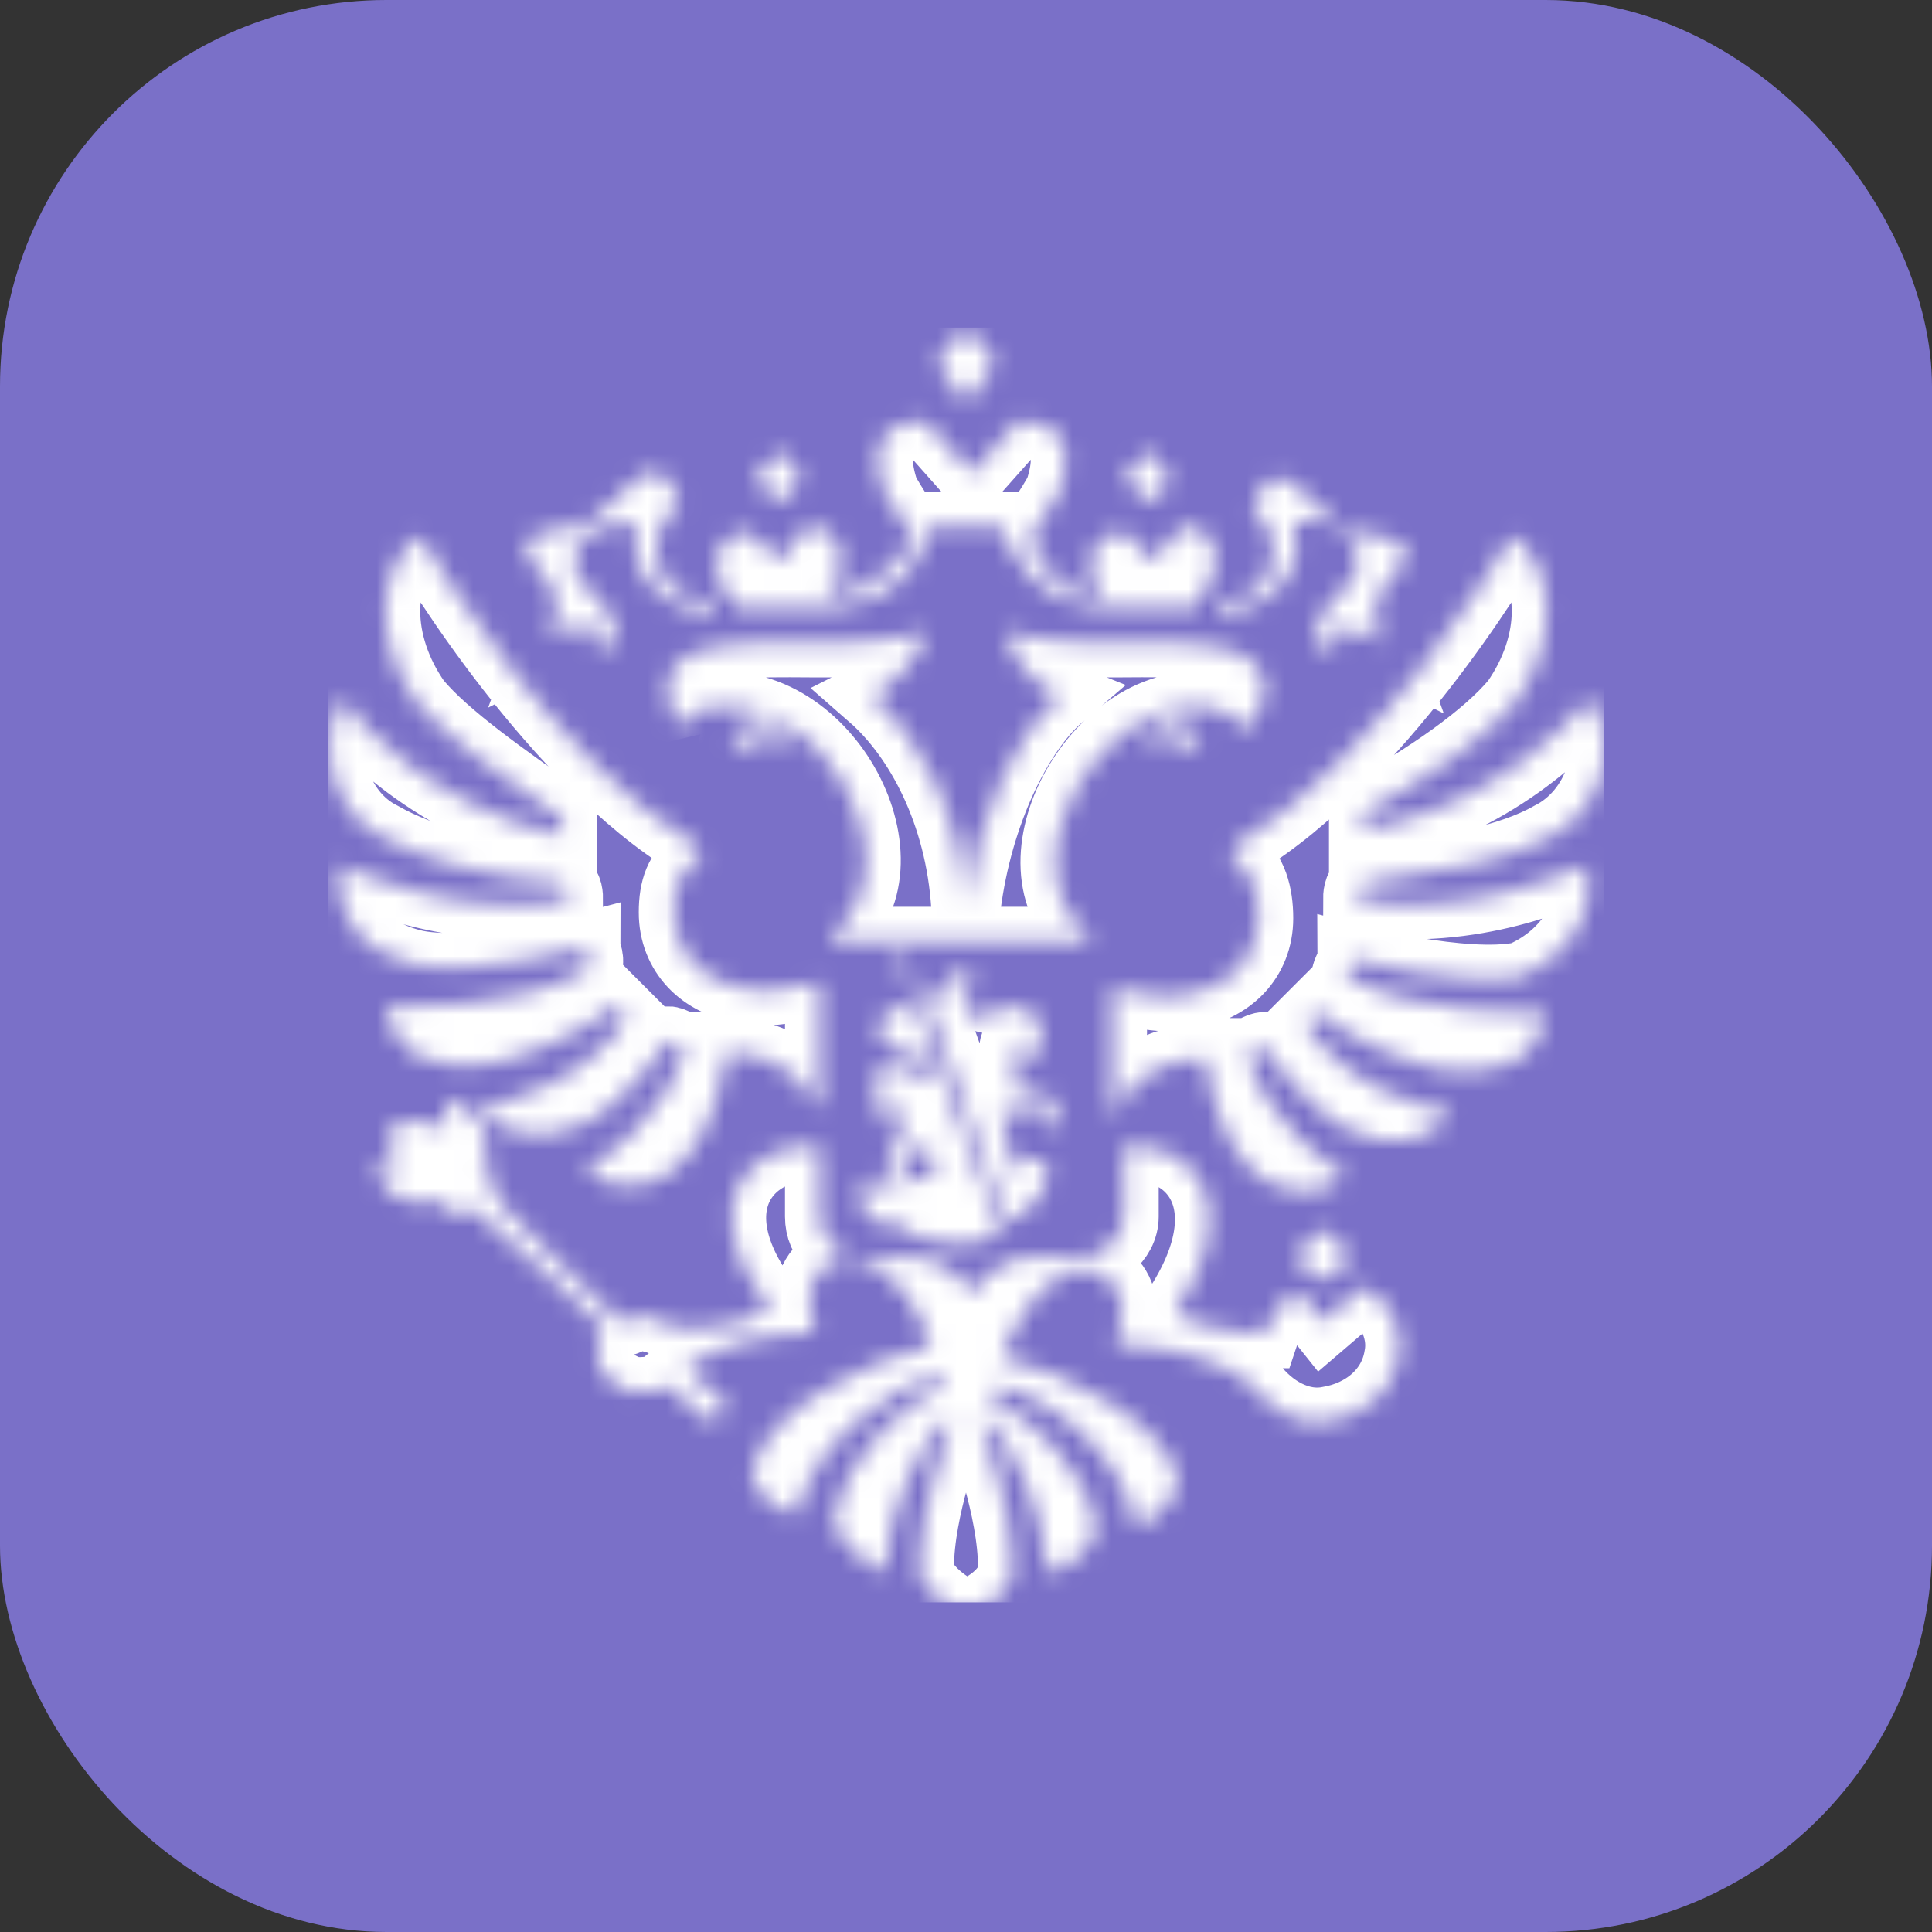 <?xml version="1.0" encoding="UTF-8"?> <svg xmlns="http://www.w3.org/2000/svg" width="100" height="100" viewBox="0 0 100 100" fill="none"><rect x="0" y="0" width="100" height="100" fill="#333333" stroke="none"/><rect width="100" height="100" rx="20" fill="#7A70C8"></rect><g clip-path="url(#clip0_1250_27888)"><mask id="path-2-inside-1_1250_27888" fill="white"><path fill-rule="evenodd" clip-rule="evenodd" d="M62.11 39.049C61.202 38.141 59.688 38.141 58.78 38.444C59.385 37.838 60.596 37.233 60.899 37.233C61.202 37.233 62.11 38.141 62.11 39.049ZM65.44 35.416C64.835 31.783 56.358 34.205 52.119 32.691C52.119 33.6 53.33 35.416 54.844 36.022C52.725 37.838 50.605 42.077 50 46.921C49.697 42.077 47.578 38.141 45.156 36.022C46.367 35.416 47.881 33.6 47.881 32.691C43.642 34.205 35.165 31.783 34.559 35.416C34.559 36.324 34.862 37.233 35.165 37.838C35.165 37.535 35.468 36.93 36.679 36.627C42.734 35.719 47.578 44.801 43.037 48.434V48.737H56.358C56.358 48.737 56.358 48.737 56.358 48.434C51.816 44.801 56.963 35.719 62.715 36.627C63.926 36.93 64.229 37.535 64.229 37.838C65.138 37.233 65.44 36.324 65.44 35.416ZM66.954 27.242C67.559 29.058 66.349 31.48 63.018 31.783V31.178C65.743 31.178 66.954 28.15 64.835 26.334C66.046 22.701 67.862 26.334 69.376 27.242C70.284 27.847 72.403 27.545 72.706 28.453C73.009 29.967 70.284 29.967 71.495 33.297C70.89 32.994 68.77 31.48 69.073 33.902C68.77 33.902 68.165 33.297 68.165 32.691C68.165 31.178 70.284 30.572 70.284 29.058C70.284 26.636 66.651 26.636 66.954 27.242ZM28.504 32.994C29.715 29.664 26.991 29.664 27.293 28.15C27.596 27.242 29.715 27.545 30.624 26.939C32.138 26.031 33.954 22.398 35.165 26.031C32.743 28.15 34.257 31.178 36.981 31.178C36.981 31.178 36.981 31.48 36.981 31.783C33.651 31.48 32.44 29.058 33.046 27.242C33.046 26.939 29.715 26.939 29.715 29.058C29.715 30.572 31.835 31.178 31.835 32.691C31.835 33.297 30.927 33.902 30.927 33.902C31.229 31.48 29.11 32.691 28.504 32.994ZM37.89 39.049C37.89 38.141 38.798 37.233 39.101 37.233C39.404 37.233 40.917 37.838 41.22 38.444C40.312 38.141 38.798 38.141 37.89 39.049ZM51.514 18.765L50 16.948L48.486 18.765L50 20.884L51.514 18.765ZM60.596 24.82L59.385 23.306L58.174 24.82L59.688 26.031L60.596 24.82ZM69.981 65.086L68.468 63.572L66.954 65.086L68.468 66.297L69.981 65.086ZM41.523 24.82L40.312 23.306L39.101 24.82L40.312 26.031L41.523 24.82ZM38.193 31.48H42.431C46.064 31.48 47.578 29.361 48.183 27.242H51.816C52.422 29.058 53.936 31.48 57.569 31.48H61.807C61.807 31.48 62.413 30.572 62.715 29.967C63.321 28.15 62.413 27.242 61.202 27.242L59.688 29.058L58.174 27.545C56.963 27.545 56.055 28.453 56.66 30.269C56.66 30.572 56.963 30.875 57.266 31.178C55.752 30.875 53.936 29.967 53.33 27.847C53.33 27.847 54.541 26.031 54.844 25.425C55.752 22.701 54.541 21.792 52.725 21.792L50.303 24.517L47.881 21.792C46.064 21.792 44.853 22.701 45.761 25.425C46.064 26.031 47.275 27.847 47.275 27.847C46.367 29.664 44.248 30.875 42.734 30.875C43.036 30.572 43.036 30.269 43.339 29.967C43.945 28.15 43.036 27.242 41.825 27.242L40.312 29.058L38.798 27.545C37.587 27.545 36.679 28.453 37.284 30.269C37.587 30.572 38.193 31.48 38.193 31.48ZM82.092 44.801C81.183 45.104 76.339 47.526 70.284 46.618C70.284 46.315 70.284 46.013 70.587 45.71C74.826 45.104 78.156 44.499 80.275 43.288C82.697 42.077 83.908 38.746 82.394 36.324C82.394 36.324 82.394 36.324 82.092 36.324C81.486 37.233 77.248 41.774 70.587 42.985C70.587 42.682 70.587 42.379 70.587 42.077C73.917 40.26 76.945 38.141 78.459 36.324C80.578 33.297 80.578 29.664 78.459 27.847C78.459 27.847 78.459 27.847 78.156 27.847C77.55 29.058 71.192 39.352 64.229 43.59C64.229 43.59 63.926 43.59 63.926 43.893C63.624 43.893 63.624 44.196 63.926 44.499C64.835 45.104 65.138 46.315 65.138 47.526C65.138 49.645 63.624 51.159 61.504 51.462C60.596 51.765 59.082 51.462 57.569 51.159V57.517C57.569 57.517 57.569 57.517 57.871 57.517C58.78 55.095 61.202 54.792 62.413 54.792C62.715 57.214 63.624 59.334 64.532 60.242C66.046 62.058 68.468 62.058 69.679 60.847C69.073 60.545 65.44 58.123 64.532 54.489C64.835 54.489 65.138 54.187 65.44 54.187C66.651 56.003 68.468 57.82 69.679 58.425C72.101 59.636 74.22 59.031 75.128 57.517C73.615 57.517 69.376 56.003 67.559 52.976C67.862 52.673 67.862 52.673 68.165 52.37C69.981 53.884 73.009 55.095 74.826 55.398C77.248 55.7 79.67 55.095 79.972 52.37C79.064 52.37 73.615 52.673 69.679 50.554C69.679 50.251 69.981 49.948 69.981 49.645C69.981 49.645 75.734 51.159 78.761 50.554C80.881 49.645 82.697 47.526 82.092 44.801ZM30.321 49.04C30.321 49.04 24.569 50.554 21.541 49.948C18.816 49.343 17.303 47.526 17.605 44.801C18.514 45.104 23.358 47.526 29.413 46.618C29.413 46.315 29.413 46.013 29.11 45.71C25.174 45.407 21.844 44.499 19.725 43.288C17.303 42.077 16.394 38.746 17.605 36.324C17.605 36.324 17.605 36.324 17.908 36.324C18.211 37.233 22.449 41.774 29.11 43.288C29.11 42.985 29.11 42.682 29.11 42.379C26.082 40.26 23.055 38.141 21.541 36.324C19.422 33.297 19.422 29.664 21.541 27.847C21.541 27.847 21.541 27.847 21.844 27.847C22.449 29.058 28.807 39.352 35.77 43.59C35.77 43.59 36.073 43.59 36.073 43.893C36.376 43.893 36.376 44.196 36.073 44.499C35.165 45.104 34.862 46.013 34.862 47.224C34.862 49.343 36.376 50.856 38.495 51.159C39.404 51.462 40.917 51.159 42.431 50.856V57.214C42.431 57.214 42.431 57.214 42.128 57.214C41.22 54.792 38.798 54.489 37.587 54.489C37.284 56.911 36.376 59.031 35.468 59.939C33.954 61.756 31.532 61.756 30.321 60.545C30.927 60.242 34.559 57.82 35.468 54.187C35.165 54.187 34.862 53.884 34.559 53.884C33.349 55.7 31.532 57.517 30.321 58.123C27.899 59.334 25.78 58.728 24.871 57.214C26.385 57.214 30.624 55.7 32.44 52.673C32.138 52.37 32.138 52.37 31.835 52.068C30.018 53.581 26.991 54.792 25.174 55.095C22.752 55.398 20.33 54.792 20.027 52.068C20.936 52.068 26.385 52.37 30.321 50.251C30.624 49.645 30.321 49.343 30.321 49.04ZM68.468 68.416L70.587 66.6C71.798 67.205 72.706 68.719 72.403 70.233C72.101 72.049 70.587 73.26 68.77 73.563C67.257 73.866 65.743 72.957 64.835 71.746C63.624 70.535 60.596 69.627 58.174 69.627C57.871 69.627 57.569 69.324 57.871 69.022C58.78 66.6 56.66 64.783 54.541 66.297C53.633 66.902 52.725 68.113 51.816 70.233C55.449 71.141 59.991 73.563 60.899 76.288C61.202 77.196 59.991 78.71 58.78 79.013C58.174 75.077 53.936 72.049 51.514 71.746C51.514 72.049 51.514 72.049 51.211 72.352C53.633 73.563 56.055 75.985 56.66 78.71C56.963 79.921 55.449 81.132 54.238 81.434C53.936 77.802 52.422 74.774 50.908 73.26C50.908 73.563 50.908 73.866 50.908 74.168C50.908 74.168 52.422 78.104 52.422 81.132C52.422 82.645 50.303 83.554 50 83.554C49.697 83.554 47.578 82.343 47.578 81.132C47.578 78.104 49.092 74.168 49.092 74.168C49.092 73.866 49.092 73.563 49.092 73.26C47.578 74.774 46.064 77.802 45.761 81.434C44.248 80.526 42.734 79.315 43.339 78.104C43.945 75.379 46.367 72.957 48.789 71.746C48.789 71.444 48.789 71.444 48.486 71.141C46.367 71.746 42.128 74.471 41.22 78.407C39.706 78.104 38.495 76.59 39.101 75.682C40.009 72.957 44.55 70.535 48.183 69.627C47.578 67.508 46.367 66.297 45.459 65.691C43.339 64.178 41.22 65.994 42.128 68.416C42.128 68.719 42.128 69.022 41.825 69.022C39.706 69.022 36.981 69.627 35.468 70.838L37.284 72.352L37.587 72.655C37.587 72.957 37.284 73.26 36.981 73.563C36.679 73.563 36.679 73.563 36.376 73.26L34.559 71.746C33.954 72.049 33.349 72.049 32.743 72.049C31.835 71.746 30.927 71.141 30.927 70.233C30.927 69.627 30.927 69.022 31.229 68.719C31.229 68.719 24.871 62.664 24.569 62.664H24.266C23.66 62.967 22.752 62.664 22.752 62.058C22.147 62.361 20.027 62.664 19.422 60.242C20.027 60.242 20.936 60.242 20.936 60.242C20.936 60.242 19.422 59.334 20.33 58.425C21.238 57.517 23.055 58.425 23.055 58.425C23.055 58.425 23.055 57.517 23.055 56.911C25.477 57.517 25.477 59.636 24.871 60.242C25.174 60.242 25.78 60.847 25.477 61.756C25.477 62.058 32.138 68.416 32.138 68.416C32.44 68.416 32.743 68.113 33.046 68.113C33.651 68.113 34.559 68.416 34.862 68.719C36.679 69.022 40.312 68.113 39.706 67.508C35.77 62.361 38.798 59.031 42.431 59.334V62.967C42.431 64.178 43.339 65.086 44.853 65.086H47.275C49.092 65.086 50.303 66.902 50.303 66.902C50.303 66.902 51.514 65.086 53.33 65.086H55.752C56.963 65.086 58.174 64.178 58.174 62.967V59.334C61.807 59.031 64.532 62.361 60.899 67.811C60.596 68.416 63.926 69.022 65.44 69.022C65.743 68.113 66.349 67.205 67.257 66.902L68.468 68.416ZM52.725 57.517C53.633 57.214 54.541 57.517 54.541 58.425C54.541 58.728 54.844 58.728 54.844 58.425C55.147 56.911 53.936 56.306 52.725 56.609C52.725 56.003 52.422 55.398 52.422 55.095C52.422 54.792 52.422 53.884 52.725 53.884C53.027 53.884 52.725 54.489 52.725 54.792C52.725 55.095 52.725 55.095 53.027 55.095L53.33 54.792C53.936 54.187 54.238 52.976 53.33 52.37C52.725 51.765 50.908 52.37 50.605 52.976C50.605 52.673 50.303 52.37 50 52.068C49.697 51.765 49.697 51.765 50 51.462C50 51.462 50.303 51.159 50.303 50.856C50.303 50.554 50.303 50.251 49.697 50.251C49.394 50.251 49.092 50.554 49.092 51.159V51.462C48.789 51.462 48.183 51.462 47.881 51.462L52.119 63.269C53.33 62.664 54.238 61.756 54.238 60.545C54.238 59.636 53.027 59.939 52.422 60.545C52.119 59.334 52.119 58.425 51.816 57.517C52.422 57.517 52.422 57.517 52.725 57.517ZM46.67 49.343L47.578 51.765C46.67 52.068 45.459 52.37 45.459 53.279C45.459 54.187 47.275 54.792 48.183 54.792C48.183 55.095 48.183 55.095 48.486 55.398C48.183 55.398 47.275 55.7 47.275 55.7C46.67 55.095 45.761 55.095 45.459 55.398C45.156 55.7 45.156 56.306 45.459 56.911C45.761 57.214 45.761 57.82 45.459 58.123C46.67 58.123 46.367 56.609 46.67 56.609C46.67 56.911 46.67 57.214 46.67 57.82C46.67 58.123 46.67 58.123 46.67 58.425C46.367 59.031 45.761 60.545 45.761 61.756C45.459 61.756 45.156 61.756 45.156 61.15C45.156 60.847 45.156 60.847 44.853 61.15C44.55 61.453 44.55 61.756 44.55 62.058C44.55 63.269 46.064 63.572 46.367 63.269C47.881 64.783 50.908 64.48 51.816 63.875L46.367 49.343C46.972 49.04 46.67 49.04 46.67 49.343ZM46.367 61.453C46.972 61.15 47.881 60.847 48.486 60.847C48.183 60.545 47.881 59.334 48.183 58.728C47.275 59.636 46.367 60.847 46.367 61.453Z"></path></mask><path fill-rule="evenodd" clip-rule="evenodd" d="M62.11 39.049C61.202 38.141 59.688 38.141 58.78 38.444C59.385 37.838 60.596 37.233 60.899 37.233C61.202 37.233 62.11 38.141 62.11 39.049ZM65.44 35.416C64.835 31.783 56.358 34.205 52.119 32.691C52.119 33.6 53.33 35.416 54.844 36.022C52.725 37.838 50.605 42.077 50 46.921C49.697 42.077 47.578 38.141 45.156 36.022C46.367 35.416 47.881 33.6 47.881 32.691C43.642 34.205 35.165 31.783 34.559 35.416C34.559 36.324 34.862 37.233 35.165 37.838C35.165 37.535 35.468 36.93 36.679 36.627C42.734 35.719 47.578 44.801 43.037 48.434V48.737H56.358C56.358 48.737 56.358 48.737 56.358 48.434C51.816 44.801 56.963 35.719 62.715 36.627C63.926 36.93 64.229 37.535 64.229 37.838C65.138 37.233 65.44 36.324 65.44 35.416ZM66.954 27.242C67.559 29.058 66.349 31.48 63.018 31.783V31.178C65.743 31.178 66.954 28.15 64.835 26.334C66.046 22.701 67.862 26.334 69.376 27.242C70.284 27.847 72.403 27.545 72.706 28.453C73.009 29.967 70.284 29.967 71.495 33.297C70.89 32.994 68.77 31.48 69.073 33.902C68.77 33.902 68.165 33.297 68.165 32.691C68.165 31.178 70.284 30.572 70.284 29.058C70.284 26.636 66.651 26.636 66.954 27.242ZM28.504 32.994C29.715 29.664 26.991 29.664 27.293 28.15C27.596 27.242 29.715 27.545 30.624 26.939C32.138 26.031 33.954 22.398 35.165 26.031C32.743 28.15 34.257 31.178 36.981 31.178C36.981 31.178 36.981 31.48 36.981 31.783C33.651 31.48 32.44 29.058 33.046 27.242C33.046 26.939 29.715 26.939 29.715 29.058C29.715 30.572 31.835 31.178 31.835 32.691C31.835 33.297 30.927 33.902 30.927 33.902C31.229 31.48 29.11 32.691 28.504 32.994ZM37.89 39.049C37.89 38.141 38.798 37.233 39.101 37.233C39.404 37.233 40.917 37.838 41.22 38.444C40.312 38.141 38.798 38.141 37.89 39.049ZM51.514 18.765L50 16.948L48.486 18.765L50 20.884L51.514 18.765ZM60.596 24.82L59.385 23.306L58.174 24.82L59.688 26.031L60.596 24.82ZM69.981 65.086L68.468 63.572L66.954 65.086L68.468 66.297L69.981 65.086ZM41.523 24.82L40.312 23.306L39.101 24.82L40.312 26.031L41.523 24.82ZM38.193 31.48H42.431C46.064 31.48 47.578 29.361 48.183 27.242H51.816C52.422 29.058 53.936 31.48 57.569 31.48H61.807C61.807 31.48 62.413 30.572 62.715 29.967C63.321 28.15 62.413 27.242 61.202 27.242L59.688 29.058L58.174 27.545C56.963 27.545 56.055 28.453 56.66 30.269C56.66 30.572 56.963 30.875 57.266 31.178C55.752 30.875 53.936 29.967 53.33 27.847C53.33 27.847 54.541 26.031 54.844 25.425C55.752 22.701 54.541 21.792 52.725 21.792L50.303 24.517L47.881 21.792C46.064 21.792 44.853 22.701 45.761 25.425C46.064 26.031 47.275 27.847 47.275 27.847C46.367 29.664 44.248 30.875 42.734 30.875C43.036 30.572 43.036 30.269 43.339 29.967C43.945 28.15 43.036 27.242 41.825 27.242L40.312 29.058L38.798 27.545C37.587 27.545 36.679 28.453 37.284 30.269C37.587 30.572 38.193 31.48 38.193 31.48ZM82.092 44.801C81.183 45.104 76.339 47.526 70.284 46.618C70.284 46.315 70.284 46.013 70.587 45.71C74.826 45.104 78.156 44.499 80.275 43.288C82.697 42.077 83.908 38.746 82.394 36.324C82.394 36.324 82.394 36.324 82.092 36.324C81.486 37.233 77.248 41.774 70.587 42.985C70.587 42.682 70.587 42.379 70.587 42.077C73.917 40.26 76.945 38.141 78.459 36.324C80.578 33.297 80.578 29.664 78.459 27.847C78.459 27.847 78.459 27.847 78.156 27.847C77.55 29.058 71.192 39.352 64.229 43.59C64.229 43.59 63.926 43.59 63.926 43.893C63.624 43.893 63.624 44.196 63.926 44.499C64.835 45.104 65.138 46.315 65.138 47.526C65.138 49.645 63.624 51.159 61.504 51.462C60.596 51.765 59.082 51.462 57.569 51.159V57.517C57.569 57.517 57.569 57.517 57.871 57.517C58.78 55.095 61.202 54.792 62.413 54.792C62.715 57.214 63.624 59.334 64.532 60.242C66.046 62.058 68.468 62.058 69.679 60.847C69.073 60.545 65.44 58.123 64.532 54.489C64.835 54.489 65.138 54.187 65.44 54.187C66.651 56.003 68.468 57.82 69.679 58.425C72.101 59.636 74.22 59.031 75.128 57.517C73.615 57.517 69.376 56.003 67.559 52.976C67.862 52.673 67.862 52.673 68.165 52.37C69.981 53.884 73.009 55.095 74.826 55.398C77.248 55.7 79.67 55.095 79.972 52.37C79.064 52.37 73.615 52.673 69.679 50.554C69.679 50.251 69.981 49.948 69.981 49.645C69.981 49.645 75.734 51.159 78.761 50.554C80.881 49.645 82.697 47.526 82.092 44.801ZM30.321 49.04C30.321 49.04 24.569 50.554 21.541 49.948C18.816 49.343 17.303 47.526 17.605 44.801C18.514 45.104 23.358 47.526 29.413 46.618C29.413 46.315 29.413 46.013 29.11 45.71C25.174 45.407 21.844 44.499 19.725 43.288C17.303 42.077 16.394 38.746 17.605 36.324C17.605 36.324 17.605 36.324 17.908 36.324C18.211 37.233 22.449 41.774 29.11 43.288C29.11 42.985 29.11 42.682 29.11 42.379C26.082 40.26 23.055 38.141 21.541 36.324C19.422 33.297 19.422 29.664 21.541 27.847C21.541 27.847 21.541 27.847 21.844 27.847C22.449 29.058 28.807 39.352 35.77 43.59C35.77 43.59 36.073 43.59 36.073 43.893C36.376 43.893 36.376 44.196 36.073 44.499C35.165 45.104 34.862 46.013 34.862 47.224C34.862 49.343 36.376 50.856 38.495 51.159C39.404 51.462 40.917 51.159 42.431 50.856V57.214C42.431 57.214 42.431 57.214 42.128 57.214C41.22 54.792 38.798 54.489 37.587 54.489C37.284 56.911 36.376 59.031 35.468 59.939C33.954 61.756 31.532 61.756 30.321 60.545C30.927 60.242 34.559 57.82 35.468 54.187C35.165 54.187 34.862 53.884 34.559 53.884C33.349 55.7 31.532 57.517 30.321 58.123C27.899 59.334 25.78 58.728 24.871 57.214C26.385 57.214 30.624 55.7 32.44 52.673C32.138 52.37 32.138 52.37 31.835 52.068C30.018 53.581 26.991 54.792 25.174 55.095C22.752 55.398 20.33 54.792 20.027 52.068C20.936 52.068 26.385 52.37 30.321 50.251C30.624 49.645 30.321 49.343 30.321 49.04ZM68.468 68.416L70.587 66.6C71.798 67.205 72.706 68.719 72.403 70.233C72.101 72.049 70.587 73.26 68.77 73.563C67.257 73.866 65.743 72.957 64.835 71.746C63.624 70.535 60.596 69.627 58.174 69.627C57.871 69.627 57.569 69.324 57.871 69.022C58.78 66.6 56.66 64.783 54.541 66.297C53.633 66.902 52.725 68.113 51.816 70.233C55.449 71.141 59.991 73.563 60.899 76.288C61.202 77.196 59.991 78.71 58.78 79.013C58.174 75.077 53.936 72.049 51.514 71.746C51.514 72.049 51.514 72.049 51.211 72.352C53.633 73.563 56.055 75.985 56.66 78.71C56.963 79.921 55.449 81.132 54.238 81.434C53.936 77.802 52.422 74.774 50.908 73.26C50.908 73.563 50.908 73.866 50.908 74.168C50.908 74.168 52.422 78.104 52.422 81.132C52.422 82.645 50.303 83.554 50 83.554C49.697 83.554 47.578 82.343 47.578 81.132C47.578 78.104 49.092 74.168 49.092 74.168C49.092 73.866 49.092 73.563 49.092 73.26C47.578 74.774 46.064 77.802 45.761 81.434C44.248 80.526 42.734 79.315 43.339 78.104C43.945 75.379 46.367 72.957 48.789 71.746C48.789 71.444 48.789 71.444 48.486 71.141C46.367 71.746 42.128 74.471 41.22 78.407C39.706 78.104 38.495 76.59 39.101 75.682C40.009 72.957 44.55 70.535 48.183 69.627C47.578 67.508 46.367 66.297 45.459 65.691C43.339 64.178 41.22 65.994 42.128 68.416C42.128 68.719 42.128 69.022 41.825 69.022C39.706 69.022 36.981 69.627 35.468 70.838L37.284 72.352L37.587 72.655C37.587 72.957 37.284 73.26 36.981 73.563C36.679 73.563 36.679 73.563 36.376 73.26L34.559 71.746C33.954 72.049 33.349 72.049 32.743 72.049C31.835 71.746 30.927 71.141 30.927 70.233C30.927 69.627 30.927 69.022 31.229 68.719C31.229 68.719 24.871 62.664 24.569 62.664H24.266C23.66 62.967 22.752 62.664 22.752 62.058C22.147 62.361 20.027 62.664 19.422 60.242C20.027 60.242 20.936 60.242 20.936 60.242C20.936 60.242 19.422 59.334 20.33 58.425C21.238 57.517 23.055 58.425 23.055 58.425C23.055 58.425 23.055 57.517 23.055 56.911C25.477 57.517 25.477 59.636 24.871 60.242C25.174 60.242 25.78 60.847 25.477 61.756C25.477 62.058 32.138 68.416 32.138 68.416C32.44 68.416 32.743 68.113 33.046 68.113C33.651 68.113 34.559 68.416 34.862 68.719C36.679 69.022 40.312 68.113 39.706 67.508C35.77 62.361 38.798 59.031 42.431 59.334V62.967C42.431 64.178 43.339 65.086 44.853 65.086H47.275C49.092 65.086 50.303 66.902 50.303 66.902C50.303 66.902 51.514 65.086 53.33 65.086H55.752C56.963 65.086 58.174 64.178 58.174 62.967V59.334C61.807 59.031 64.532 62.361 60.899 67.811C60.596 68.416 63.926 69.022 65.44 69.022C65.743 68.113 66.349 67.205 67.257 66.902L68.468 68.416ZM52.725 57.517C53.633 57.214 54.541 57.517 54.541 58.425C54.541 58.728 54.844 58.728 54.844 58.425C55.147 56.911 53.936 56.306 52.725 56.609C52.725 56.003 52.422 55.398 52.422 55.095C52.422 54.792 52.422 53.884 52.725 53.884C53.027 53.884 52.725 54.489 52.725 54.792C52.725 55.095 52.725 55.095 53.027 55.095L53.33 54.792C53.936 54.187 54.238 52.976 53.33 52.37C52.725 51.765 50.908 52.37 50.605 52.976C50.605 52.673 50.303 52.37 50 52.068C49.697 51.765 49.697 51.765 50 51.462C50 51.462 50.303 51.159 50.303 50.856C50.303 50.554 50.303 50.251 49.697 50.251C49.394 50.251 49.092 50.554 49.092 51.159V51.462C48.789 51.462 48.183 51.462 47.881 51.462L52.119 63.269C53.33 62.664 54.238 61.756 54.238 60.545C54.238 59.636 53.027 59.939 52.422 60.545C52.119 59.334 52.119 58.425 51.816 57.517C52.422 57.517 52.422 57.517 52.725 57.517ZM46.67 49.343L47.578 51.765C46.67 52.068 45.459 52.37 45.459 53.279C45.459 54.187 47.275 54.792 48.183 54.792C48.183 55.095 48.183 55.095 48.486 55.398C48.183 55.398 47.275 55.7 47.275 55.7C46.67 55.095 45.761 55.095 45.459 55.398C45.156 55.7 45.156 56.306 45.459 56.911C45.761 57.214 45.761 57.82 45.459 58.123C46.67 58.123 46.367 56.609 46.67 56.609C46.67 56.911 46.67 57.214 46.67 57.82C46.67 58.123 46.67 58.123 46.67 58.425C46.367 59.031 45.761 60.545 45.761 61.756C45.459 61.756 45.156 61.756 45.156 61.15C45.156 60.847 45.156 60.847 44.853 61.15C44.55 61.453 44.55 61.756 44.55 62.058C44.55 63.269 46.064 63.572 46.367 63.269C47.881 64.783 50.908 64.48 51.816 63.875L46.367 49.343C46.972 49.04 46.67 49.04 46.67 49.343ZM46.367 61.453C46.972 61.15 47.881 60.847 48.486 60.847C48.183 60.545 47.881 59.334 48.183 58.728C47.275 59.636 46.367 60.847 46.367 61.453Z" stroke="white" stroke-width="3.6" mask="url(#path-2-inside-1_1250_27888)"></path></g><defs><clipPath id="clip0_1250_27888"><rect width="66" height="66" fill="white" transform="translate(17 16.948)"></rect></clipPath></defs></svg> 